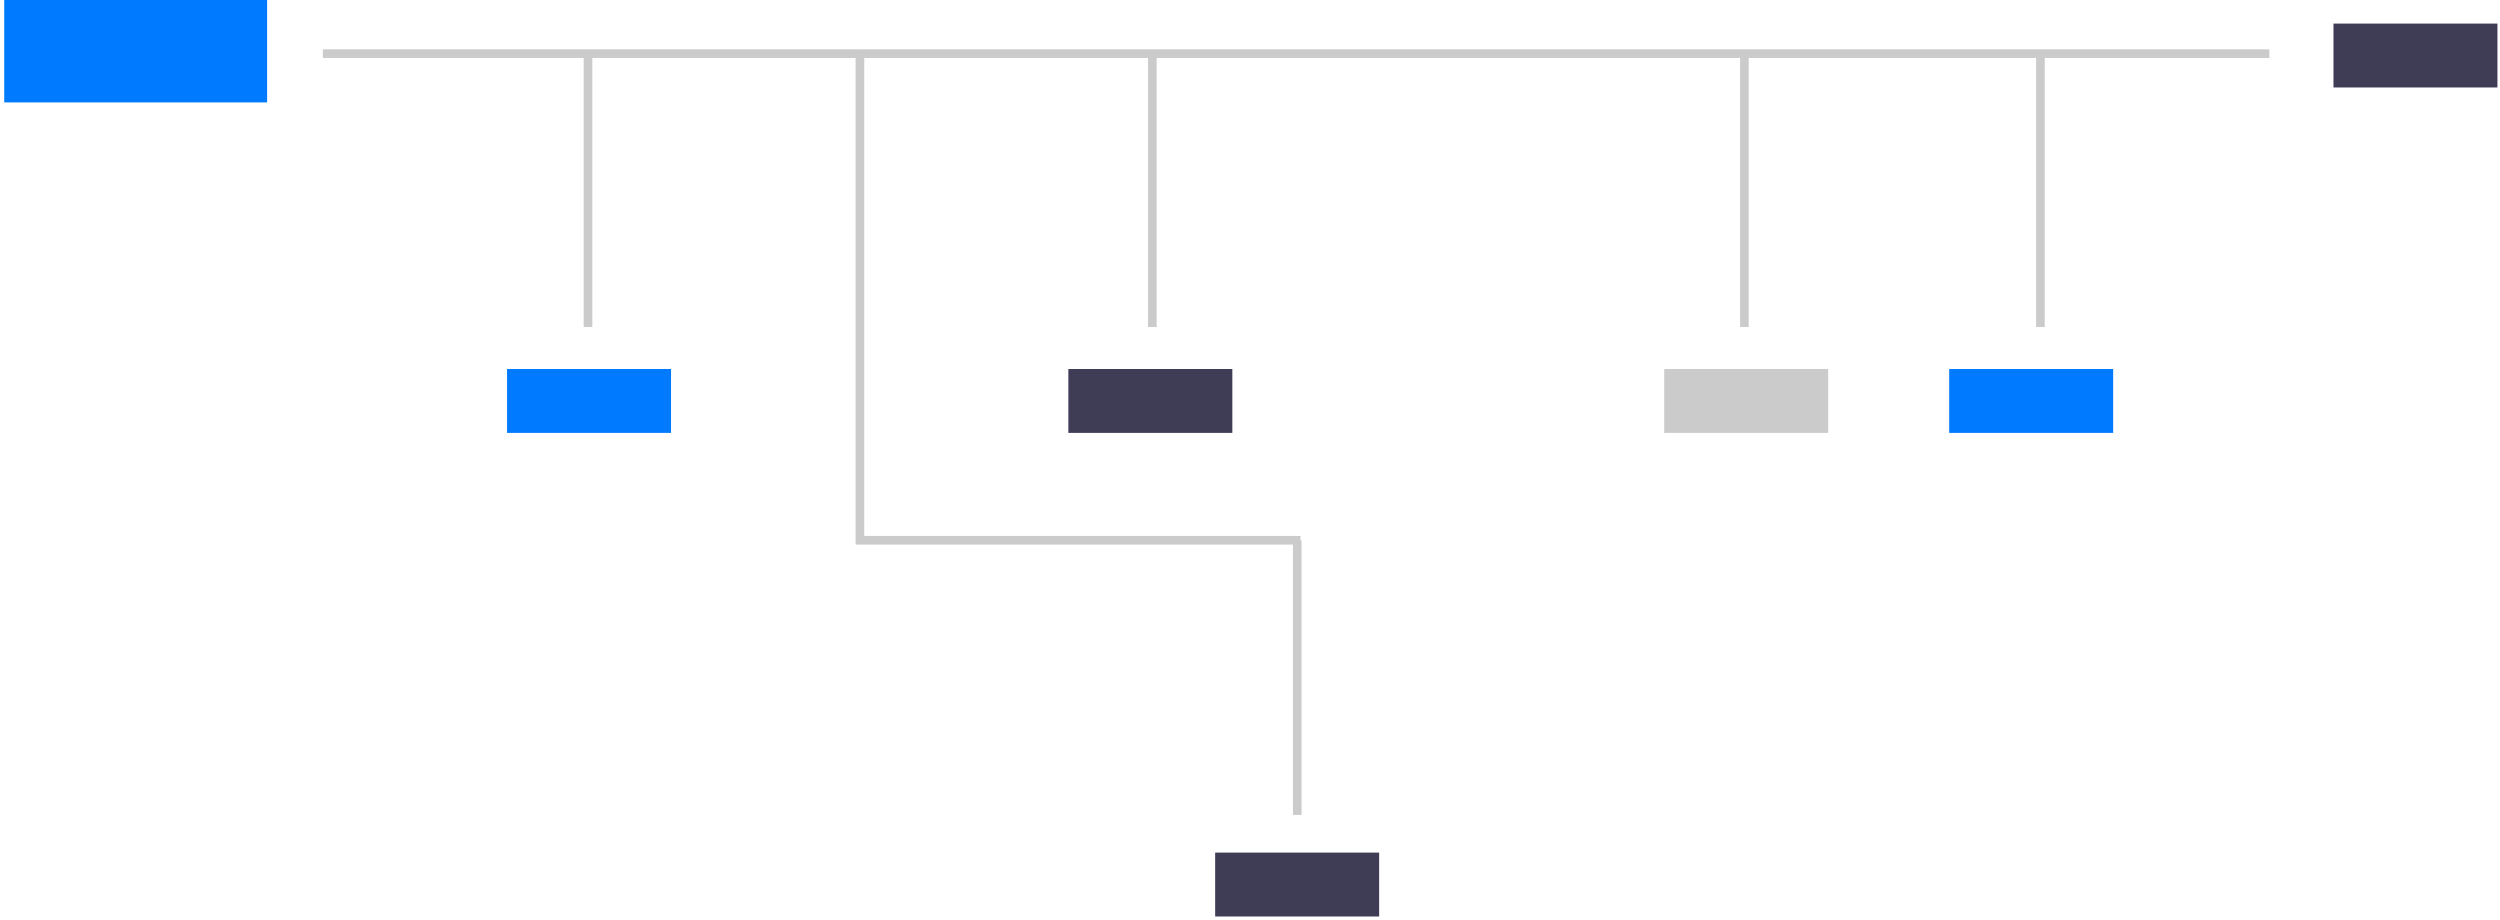 <svg width="579" height="213" viewBox="0 0 579 213" fill="none" xmlns="http://www.w3.org/2000/svg">
<path d="M525.58 11.422H74.774V13.422H525.58V11.422Z" fill="#CBCBCB"/>
<path d="M137.181 12.175H135.181V75.739H137.181V12.175Z" fill="#CBCBCB"/>
<path d="M301.205 126.123H198.156V12.113H200.156V124.123H301.205V126.123Z" fill="#CBCBCB"/>
<path d="M267.885 12.175H265.885V75.739H267.885V12.175Z" fill="#CBCBCB"/>
<path d="M301.443 125.176H299.443V188.739H301.443V125.176Z" fill="#CBCBCB"/>
<path d="M405.001 12.175H403.001V75.739H405.001V12.175Z" fill="#CBCBCB"/>
<path d="M473.559 12.175H471.559V75.739H473.559V12.175Z" fill="#CBCBCB"/>
<path d="M155.41 85.462H117.432V100.258H155.41V85.462Z" fill="#007BFF"/>
<path d="M285.41 85.462H247.432V100.258H285.41V85.462Z" fill="#3F3D56"/>
<path d="M423.41 85.462H385.432V100.258H423.41V85.462Z" fill="#CBCBCB"/>
<path d="M489.41 85.462H451.432V100.258H489.41V85.462Z" fill="#007BFF"/>
<path d="M578.41 5.462H540.432V20.259H578.41V5.462Z" fill="#3F3D56"/>
<path d="M319.41 197.462H281.432V212.258H319.41V197.462Z" fill="#3F3D56"/>
<path d="M61.862 0H0.98V23.72H61.862V0Z" fill="#007BFF"/>
</svg>
